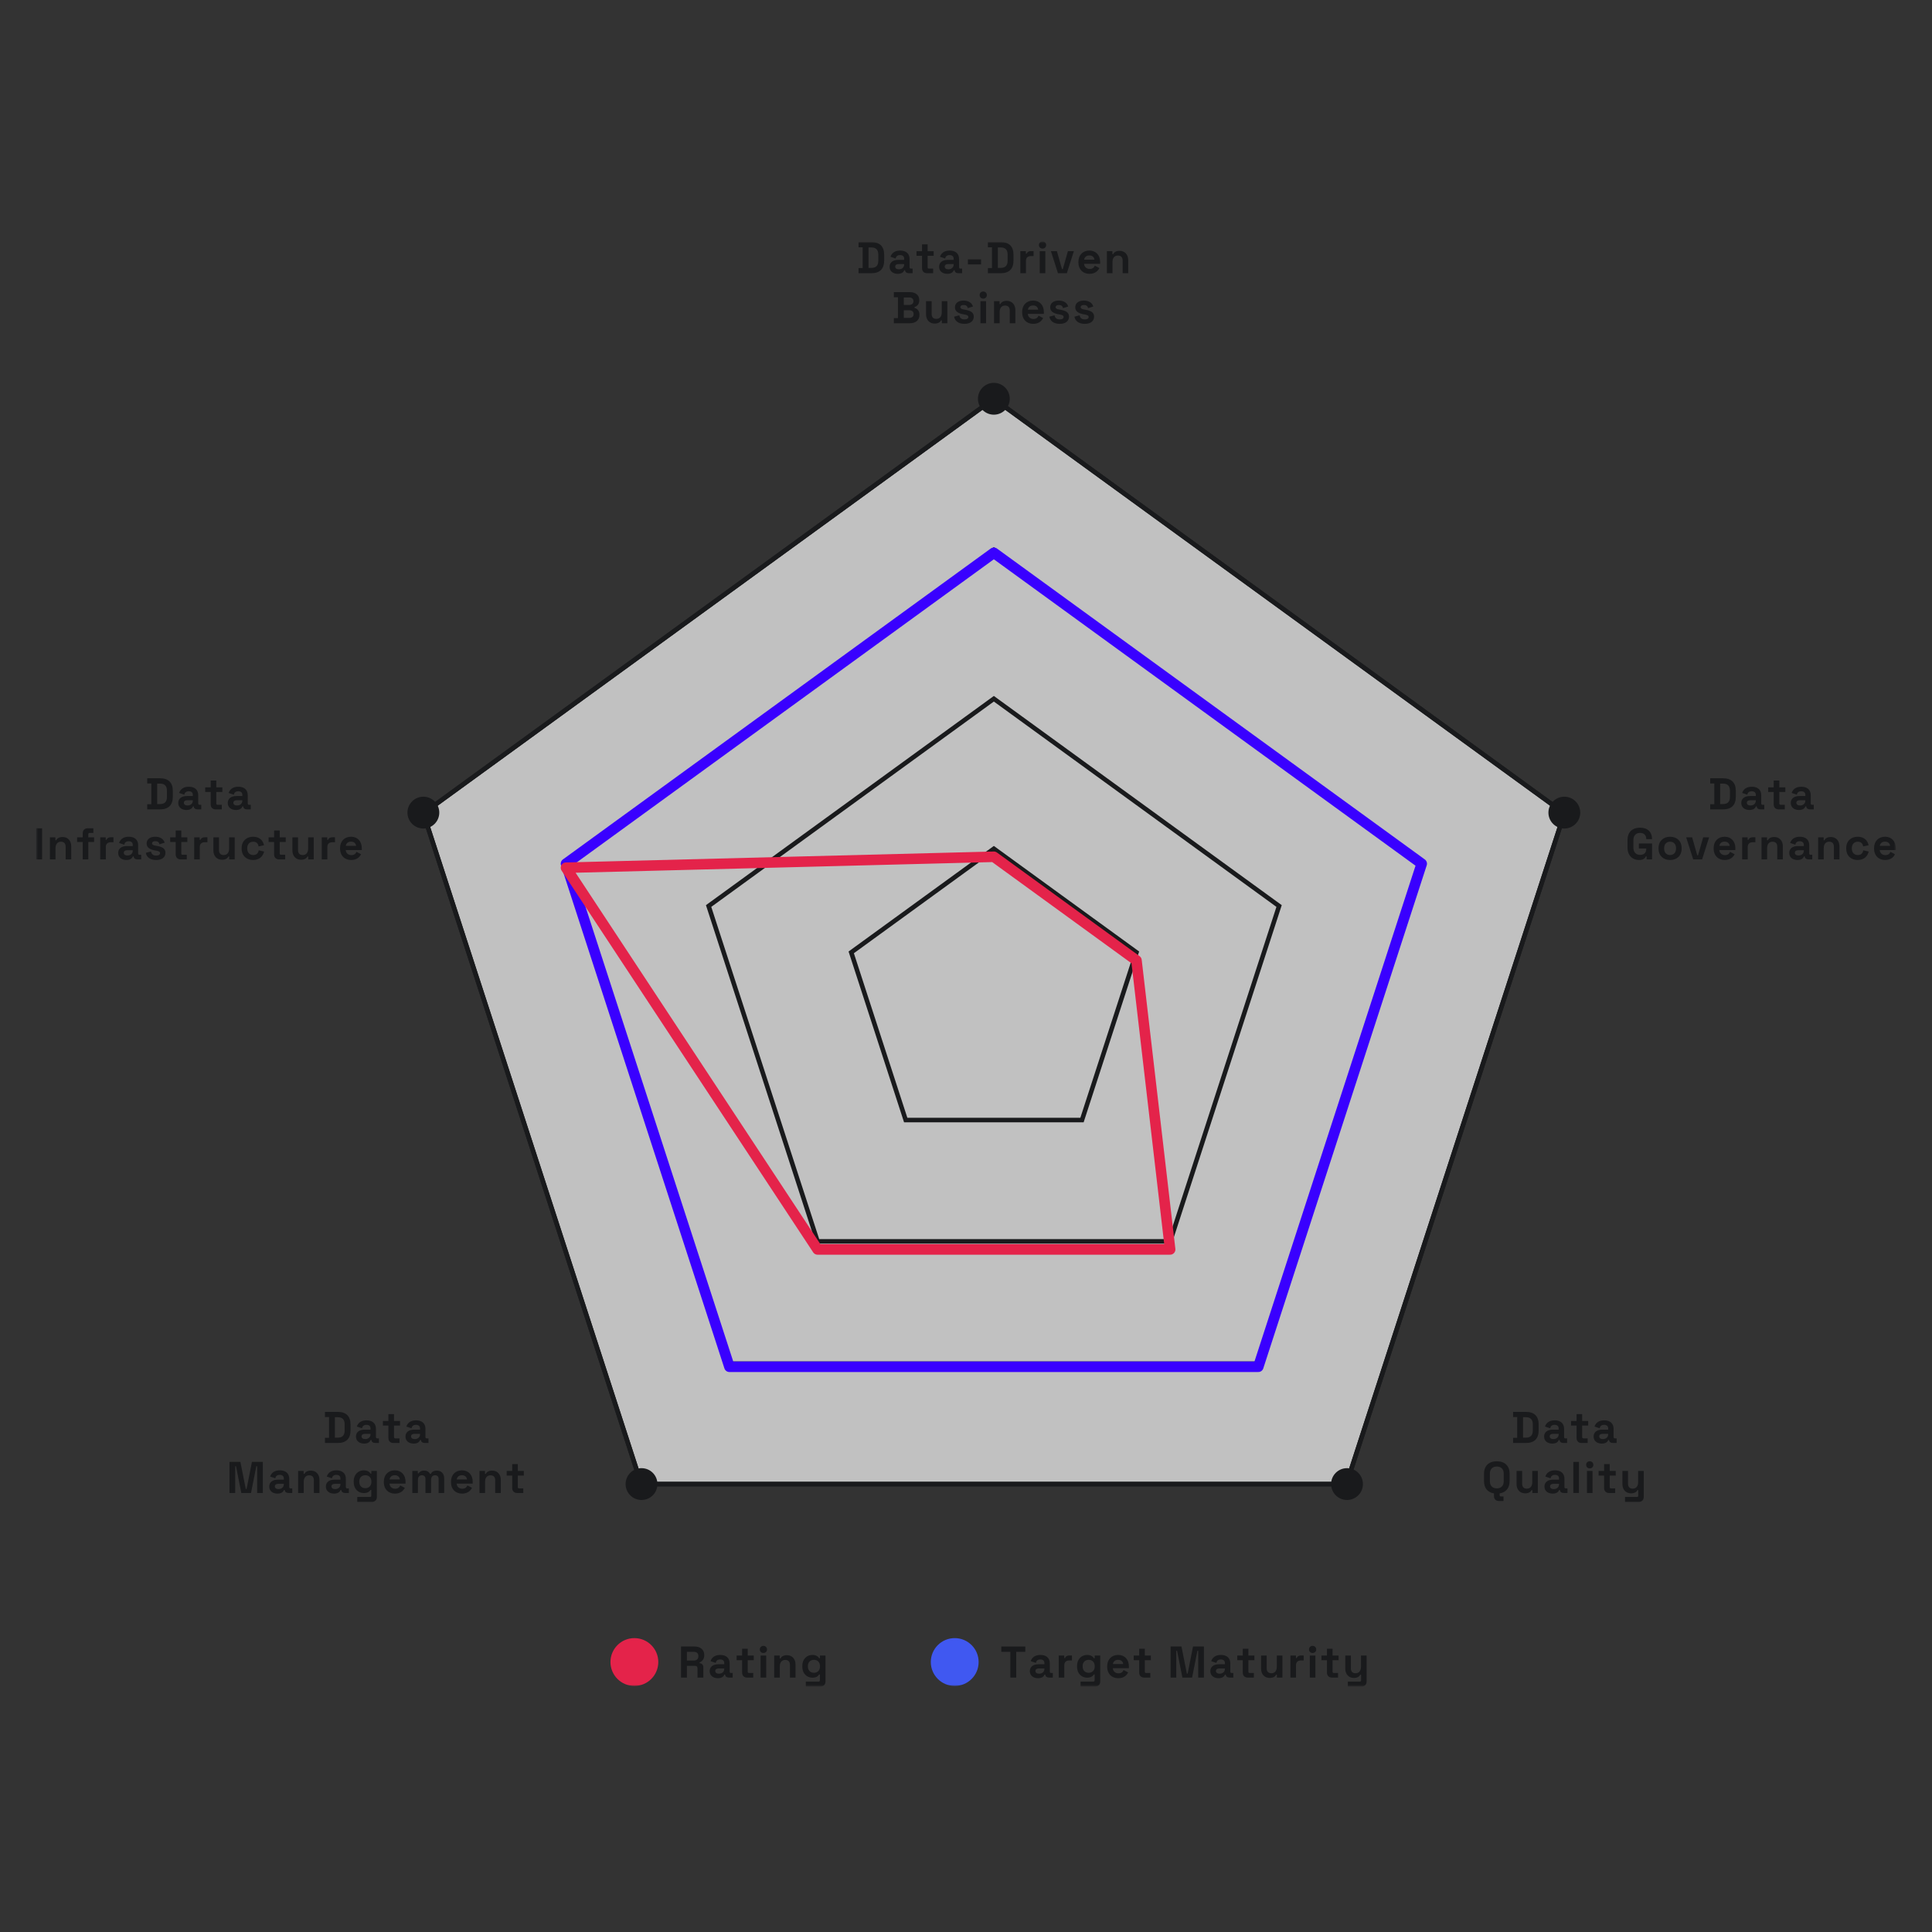 <?xml version="1.0" encoding="UTF-8"?>
<svg width="480px" height="480px" viewBox="0 0 480 480" version="1.1" xmlns="http://www.w3.org/2000/svg" xmlns:xlink="http://www.w3.org/1999/xlink">
    <rect x="0" y="0" width="480" height="480" fill="#333333" stroke="none"/>
    <title>Output</title>
    <defs>
        <polygon id="path-1" points="0 359 462 359 462 0 0 0"></polygon>
    </defs>
    <g id="Output" stroke="none" stroke-width="1" fill="none" fill-rule="evenodd">
        <g id="Group-126" transform="translate(9, 60)">
            <g id="Group-5" transform="translate(96.185, 39.073)">
                <polygon id="Fill-1" fill="#FFFFFF" opacity="0.699" points="141.734 0 0 102.993 54.138 269.642 229.33 269.642 283.468 102.993"></polygon>
                <polygon id="Stroke-3" stroke="#191A1C" stroke-width="1.125" points="141.734 0 0 102.993 54.138 269.642 229.33 269.642 283.468 102.993"></polygon>
            </g>
            <polygon id="Stroke-6" stroke="#191A1C" stroke-width="1.125" points="237.919 39.073 96.185 142.066 150.323 308.715 325.516 308.715 379.653 142.066"></polygon>
            <polygon id="Stroke-7" stroke="#191A1C" stroke-width="0.654" points="237.919 76.336 131.618 153.582 172.222 278.567 303.617 278.567 344.221 153.582"></polygon>
            <polygon id="Stroke-8" stroke="#191A1C" stroke-width="1.125" points="237.919 113.6 167.052 165.097 194.121 248.42 281.718 248.42 308.786 165.097"></polygon>
            <polygon id="Stroke-9" stroke="#191A1C" stroke-width="1.125" points="237.919 150.863 202.485 176.612 216.02 218.273 259.818 218.273 273.354 176.612"></polygon>
            <polygon id="Stroke-10" stroke="#3900FF" stroke-width="2.615" stroke-linecap="round" stroke-linejoin="round" points="237.919 77.336 131.618 154.582 172.222 279.567 303.617 279.567 344.221 154.582"></polygon>
            <polygon id="Stroke-11" stroke="#E4234A" stroke-width="2.615" stroke-linecap="round" stroke-linejoin="round" points="237.919 152.863 131.618 155.582 194.121 250.42 281.718 250.42 273.354 178.612"></polygon>
            <g id="Group-125">
                <path d="M241.872,39.073 C241.872,41.256 240.102,43.026 237.919,43.026 C235.736,43.026 233.966,41.256 233.966,39.073 C233.966,36.889 235.736,35.119 237.919,35.119 C240.102,35.119 241.872,36.889 241.872,39.073" id="Fill-12" fill="#191A1C"></path>
                <path d="M383.607,141.891 C383.607,144.074 381.836,145.845 379.653,145.845 C377.471,145.845 375.7,144.074 375.7,141.891 C375.7,139.708 377.471,137.937 379.653,137.937 C381.836,137.937 383.607,139.708 383.607,141.891" id="Fill-14" fill="#191A1C"></path>
                <path d="M100.138,141.891 C100.138,144.074 98.368,145.845 96.185,145.845 C94.002,145.845 92.232,144.074 92.232,141.891 C92.232,139.708 94.002,137.937 96.185,137.937 C98.368,137.937 100.138,139.708 100.138,141.891" id="Fill-16" fill="#191A1C"></path>
                <path d="M154.337,308.714 C154.337,310.897 152.567,312.668 150.384,312.668 C148.201,312.668 146.431,310.897 146.431,308.714 C146.431,306.531 148.201,304.76 150.384,304.76 C152.567,304.76 154.337,306.531 154.337,308.714" id="Fill-18" fill="#191A1C"></path>
                <path d="M329.616,308.714 C329.616,310.897 327.846,312.668 325.663,312.668 C323.48,312.668 321.71,310.897 321.71,308.714 C321.71,306.531 323.48,304.76 325.663,304.76 C327.846,304.76 329.616,306.531 329.616,308.714" id="Fill-20" fill="#191A1C"></path>
                <path d="M30.78,139.764 C31.949,139.764 32.478,139.125 32.478,137.999 L32.478,136.455 C32.478,135.33 31.949,134.688 30.78,134.688 L30.051,134.688 L30.051,139.764 L30.78,139.764 Z M27.578,139.807 L28.594,139.807 L28.594,134.644 L27.578,134.644 L27.578,133.363 L30.756,133.363 C32.831,133.363 33.935,134.424 33.935,136.499 L33.935,137.956 C33.935,140.031 32.831,141.089 30.756,141.089 L27.578,141.089 L27.578,139.807 Z" id="Fill-22" fill="#191A1C"></path>
                <path d="M38.905,138.926 L38.905,138.818 L37.504,138.818 C36.986,138.818 36.677,139.049 36.677,139.445 C36.677,139.842 36.986,140.119 37.582,140.119 C38.355,140.119 38.905,139.655 38.905,138.926 M35.287,139.488 C35.287,138.363 36.17,137.779 37.405,137.779 L38.905,137.779 L38.905,137.469 C38.905,136.961 38.598,136.586 37.891,136.586 C37.195,136.586 36.886,136.939 36.787,137.437 L35.507,137.006 C35.773,136.18 36.49,135.461 37.914,135.461 C39.348,135.461 40.251,136.201 40.251,137.569 L40.251,139.611 C40.251,139.832 40.363,139.943 40.561,139.943 L41.001,139.943 L41.001,141.088 L40.075,141.088 C39.535,141.088 39.138,140.801 39.138,140.362 L39.138,140.35 L38.929,140.35 C38.829,140.626 38.487,141.244 37.339,141.244 C36.17,141.244 35.287,140.614 35.287,139.488" id="Fill-24" fill="#191A1C"></path>
                <path d="M43.347,139.855 L43.347,136.762 L41.979,136.762 L41.979,135.617 L43.347,135.617 L43.347,133.917 L44.738,133.917 L44.738,135.617 L46.238,135.617 L46.238,136.762 L44.738,136.762 L44.738,139.612 C44.738,139.831 44.848,139.943 45.047,139.943 L46.105,139.943 L46.105,141.088 L44.561,141.088 C43.832,141.088 43.347,140.605 43.347,139.855" id="Fill-26" fill="#191A1C"></path>
                <path d="M51.206,138.926 L51.206,138.818 L49.805,138.818 C49.287,138.818 48.978,139.049 48.978,139.445 C48.978,139.842 49.287,140.119 49.883,140.119 C50.655,140.119 51.206,139.655 51.206,138.926 M47.587,139.488 C47.587,138.363 48.471,137.779 49.706,137.779 L51.206,137.779 L51.206,137.469 C51.206,136.961 50.898,136.586 50.192,136.586 C49.496,136.586 49.187,136.939 49.088,137.437 L47.808,137.006 C48.074,136.18 48.791,135.461 50.214,135.461 C51.649,135.461 52.552,136.201 52.552,137.569 L52.552,139.611 C52.552,139.832 52.664,139.943 52.862,139.943 L53.302,139.943 L53.302,141.088 L52.376,141.088 C51.836,141.088 51.439,140.801 51.439,140.362 L51.439,140.35 L51.23,140.35 C51.13,140.626 50.787,141.244 49.64,141.244 C48.471,141.244 47.587,140.614 47.587,139.488" id="Fill-28" fill="#191A1C"></path>
                <mask id="mask-2" fill="white">
                    <use xlink:href="#path-1"></use>
                </mask>
                <g id="Clip-31"></g>
                <polygon id="Fill-30" fill="#191A1C" mask="url(#mask-2)" points="1.27989301e-18 153.514 1.457 153.514 1.457 145.789 1.27989301e-18 145.789"></polygon>
                <path d="M3.4,148.04 L4.769,148.04 L4.769,148.759 L4.968,148.759 C5.144,148.384 5.585,147.951 6.567,147.951 C7.847,147.951 8.696,148.889 8.696,150.247 L8.696,153.514 L7.307,153.514 L7.307,150.358 C7.307,149.528 6.887,149.122 6.137,149.122 C5.288,149.122 4.791,149.716 4.791,150.733 L4.791,153.514 L3.4,153.514 L3.4,148.04 Z" id="Fill-32" fill="#191A1C" mask="url(#mask-2)"></path>
                <path d="M11.551,149.189 L10.16,149.189 L10.16,148.04 L11.551,148.04 L11.551,147.027 C11.551,146.276 12.035,145.789 12.764,145.789 L14.199,145.789 L14.199,146.935 L13.25,146.935 C13.051,146.935 12.941,147.046 12.941,147.267 L12.941,148.04 L14.376,148.04 L14.376,149.189 L12.941,149.189 L12.941,153.515 L11.551,153.515 L11.551,149.189 Z" id="Fill-33" fill="#191A1C" mask="url(#mask-2)"></path>
                <path d="M15.9,148.04 L17.269,148.04 L17.269,148.658 L17.468,148.658 C17.621,148.216 18.019,148.016 18.527,148.016 L19.188,148.016 L19.188,149.254 L18.505,149.254 C17.8,149.254 17.291,149.629 17.291,150.402 L17.291,153.514 L15.9,153.514 L15.9,148.04 Z" id="Fill-34" fill="#191A1C" mask="url(#mask-2)"></path>
                <path d="M23.982,151.352 L23.982,151.241 L22.581,151.241 C22.063,151.241 21.754,151.472 21.754,151.871 C21.754,152.266 22.063,152.542 22.659,152.542 C23.431,152.542 23.982,152.078 23.982,151.352 M20.363,151.914 C20.363,150.789 21.247,150.202 22.482,150.202 L23.982,150.202 L23.982,149.895 C23.982,149.385 23.674,149.009 22.968,149.009 C22.272,149.009 21.963,149.365 21.864,149.86 L20.584,149.43 C20.849,148.603 21.567,147.884 22.99,147.884 C24.425,147.884 25.328,148.627 25.328,149.995 L25.328,152.034 C25.328,152.255 25.44,152.366 25.638,152.366 L26.078,152.366 L26.078,153.514 L25.152,153.514 C24.612,153.514 24.215,153.227 24.215,152.785 L24.215,152.773 L24.006,152.773 C23.905,153.052 23.563,153.667 22.416,153.667 C21.247,153.667 20.363,153.04 20.363,151.914" id="Fill-35" fill="#191A1C" mask="url(#mask-2)"></path>
                <path d="M27.23,151.879 L28.511,151.548 C28.654,152.322 29.173,152.565 29.813,152.565 C30.451,152.565 30.762,152.31 30.762,151.971 C30.762,151.627 30.486,151.473 29.834,151.351 L29.525,151.295 C28.379,151.085 27.43,150.655 27.43,149.573 C27.43,148.491 28.289,147.885 29.591,147.885 C30.817,147.885 31.654,148.482 31.909,149.364 L30.618,149.76 C30.498,149.198 30.121,148.989 29.591,148.989 C29.063,148.989 28.775,149.189 28.775,149.508 C28.775,149.86 29.084,150.004 29.591,150.092 L29.9,150.148 C31.137,150.37 32.107,150.722 32.107,151.87 C32.107,153.017 31.203,153.666 29.813,153.666 C28.379,153.666 27.418,153.029 27.23,151.879" id="Fill-36" fill="#191A1C" mask="url(#mask-2)"></path>
                <path d="M34.651,152.278 L34.651,149.188 L33.282,149.188 L33.282,148.04 L34.651,148.04 L34.651,146.34 L36.041,146.34 L36.041,148.04 L37.542,148.04 L37.542,149.188 L36.041,149.188 L36.041,152.035 C36.041,152.254 36.151,152.366 36.35,152.366 L37.408,152.366 L37.408,153.514 L35.864,153.514 C35.135,153.514 34.651,153.028 34.651,152.278" id="Fill-37" fill="#191A1C" mask="url(#mask-2)"></path>
                <path d="M39.244,148.04 L40.612,148.04 L40.612,148.658 L40.811,148.658 C40.964,148.216 41.362,148.016 41.871,148.016 L42.532,148.016 L42.532,149.254 L41.848,149.254 C41.143,149.254 40.634,149.629 40.634,150.402 L40.634,153.514 L39.244,153.514 L39.244,148.04 Z" id="Fill-38" fill="#191A1C" mask="url(#mask-2)"></path>
                <path d="M44.015,151.308 L44.015,148.04 L45.406,148.04 L45.406,151.197 C45.406,152.024 45.825,152.433 46.575,152.433 C47.424,152.433 47.922,151.836 47.922,150.822 L47.922,148.04 L49.311,148.04 L49.311,153.515 L47.943,153.515 L47.943,152.796 L47.745,152.796 C47.568,153.171 47.127,153.602 46.146,153.602 C44.865,153.602 44.015,152.664 44.015,151.308" id="Fill-39" fill="#191A1C" mask="url(#mask-2)"></path>
                <path d="M51.038,150.853 L51.038,150.7 C51.038,148.91 52.284,147.884 53.874,147.884 C55.441,147.884 56.357,148.79 56.588,150.004 L55.243,150.291 C55.154,149.629 54.746,149.122 53.908,149.122 C53.069,149.122 52.428,149.685 52.428,150.721 L52.428,150.832 C52.428,151.871 53.069,152.433 53.908,152.433 C54.746,152.433 55.154,151.958 55.274,151.253 L56.621,151.572 C56.333,152.753 55.441,153.667 53.874,153.667 C52.284,153.667 51.038,152.641 51.038,150.853" id="Fill-40" fill="#191A1C" mask="url(#mask-2)"></path>
                <path d="M59.1,152.278 L59.1,149.188 L57.732,149.188 L57.732,148.04 L59.1,148.04 L59.1,146.34 L60.491,146.34 L60.491,148.04 L61.991,148.04 L61.991,149.188 L60.491,149.188 L60.491,152.035 C60.491,152.254 60.6,152.366 60.8,152.366 L61.857,152.366 L61.857,153.514 L60.314,153.514 C59.585,153.514 59.1,153.028 59.1,152.278" id="Fill-41" fill="#191A1C" mask="url(#mask-2)"></path>
                <path d="M63.649,151.308 L63.649,148.04 L65.04,148.04 L65.04,151.197 C65.04,152.024 65.458,152.433 66.208,152.433 C67.058,152.433 67.556,151.836 67.556,150.822 L67.556,148.04 L68.945,148.04 L68.945,153.515 L67.577,153.515 L67.577,152.796 L67.379,152.796 C67.202,153.171 66.761,153.602 65.779,153.602 C64.498,153.602 63.649,152.664 63.649,151.308" id="Fill-42" fill="#191A1C" mask="url(#mask-2)"></path>
                <path d="M70.938,148.04 L72.306,148.04 L72.306,148.658 L72.506,148.658 C72.659,148.216 73.056,148.016 73.565,148.016 L74.225,148.016 L74.225,149.254 L73.542,149.254 C72.837,149.254 72.329,149.629 72.329,150.402 L72.329,153.514 L70.938,153.514 L70.938,148.04 Z" id="Fill-43" fill="#191A1C" mask="url(#mask-2)"></path>
                <path d="M79.47,150.147 C79.404,149.52 78.93,149.101 78.213,149.101 C77.463,149.101 77.01,149.52 76.911,150.147 L79.47,150.147 Z M75.487,150.842 L75.487,150.71 C75.487,148.99 76.591,147.884 78.224,147.884 C79.835,147.884 80.882,149.034 80.882,150.71 L80.882,151.184 L76.899,151.184 C76.934,151.934 77.517,152.453 78.29,152.453 C79.064,152.453 79.382,152.057 79.569,151.639 L80.707,152.234 C80.398,152.82 79.746,153.667 78.246,153.667 C76.602,153.667 75.487,152.564 75.487,150.842 L75.487,150.842 Z" id="Fill-44" fill="#191A1C" mask="url(#mask-2)"></path>
                <path d="M419.103,139.764 C420.271,139.764 420.801,139.125 420.801,137.999 L420.801,136.455 C420.801,135.33 420.271,134.688 419.103,134.688 L418.374,134.688 L418.374,139.764 L419.103,139.764 Z M415.901,139.807 L416.917,139.807 L416.917,134.644 L415.901,134.644 L415.901,133.363 L419.079,133.363 C421.153,133.363 422.258,134.424 422.258,136.499 L422.258,137.956 C422.258,140.031 421.153,141.089 419.079,141.089 L415.901,141.089 L415.901,139.807 Z" id="Fill-45" fill="#191A1C" mask="url(#mask-2)"></path>
                <path d="M427.228,138.926 L427.228,138.818 L425.827,138.818 C425.309,138.818 425,139.049 425,139.445 C425,139.842 425.309,140.119 425.905,140.119 C426.678,140.119 427.228,139.655 427.228,138.926 M423.61,139.488 C423.61,138.363 424.493,137.779 425.728,137.779 L427.228,137.779 L427.228,137.469 C427.228,136.961 426.921,136.586 426.214,136.586 C425.518,136.586 425.209,136.939 425.11,137.437 L423.83,137.006 C424.096,136.18 424.813,135.461 426.236,135.461 C427.671,135.461 428.574,136.201 428.574,137.569 L428.574,139.611 C428.574,139.832 428.686,139.943 428.884,139.943 L429.324,139.943 L429.324,141.088 L428.398,141.088 C427.858,141.088 427.461,140.801 427.461,140.362 L427.461,140.35 L427.252,140.35 C427.152,140.626 426.81,141.244 425.662,141.244 C424.493,141.244 423.61,140.614 423.61,139.488" id="Fill-46" fill="#191A1C" mask="url(#mask-2)"></path>
                <path d="M431.67,139.855 L431.67,136.762 L430.302,136.762 L430.302,135.617 L431.67,135.617 L431.67,133.917 L433.061,133.917 L433.061,135.617 L434.561,135.617 L434.561,136.762 L433.061,136.762 L433.061,139.612 C433.061,139.831 433.17,139.943 433.37,139.943 L434.428,139.943 L434.428,141.088 L432.884,141.088 C432.155,141.088 431.67,140.605 431.67,139.855" id="Fill-47" fill="#191A1C" mask="url(#mask-2)"></path>
                <path d="M439.529,138.926 L439.529,138.818 L438.128,138.818 C437.61,138.818 437.301,139.049 437.301,139.445 C437.301,139.842 437.61,140.119 438.206,140.119 C438.978,140.119 439.529,139.655 439.529,138.926 M435.91,139.488 C435.91,138.363 436.794,137.779 438.029,137.779 L439.529,137.779 L439.529,137.469 C439.529,136.961 439.221,136.586 438.515,136.586 C437.819,136.586 437.51,136.939 437.411,137.437 L436.131,137.006 C436.396,136.18 437.114,135.461 438.537,135.461 C439.971,135.461 440.875,136.201 440.875,137.569 L440.875,139.611 C440.875,139.832 440.987,139.943 441.185,139.943 L441.625,139.943 L441.625,141.088 L440.699,141.088 C440.159,141.088 439.761,140.801 439.761,140.362 L439.761,140.35 L439.553,140.35 C439.452,140.626 439.11,141.244 437.963,141.244 C436.794,141.244 435.91,140.614 435.91,139.488" id="Fill-48" fill="#191A1C" mask="url(#mask-2)"></path>
                <path d="M395.352,150.578 L395.352,148.723 C395.352,146.738 396.543,145.634 398.462,145.634 C400.362,145.634 401.443,146.716 401.443,148.438 L401.443,148.483 L400.009,148.483 L400.009,148.395 C400.009,147.577 399.5,146.935 398.462,146.935 C397.426,146.935 396.809,147.62 396.809,148.702 L396.809,150.602 C396.809,151.682 397.426,152.389 398.485,152.389 C399.544,152.389 400.009,151.771 400.009,150.91 L400.009,150.797 L398.177,150.797 L398.177,149.564 L401.443,149.564 L401.443,153.514 L400.096,153.514 L400.096,152.773 L399.897,152.773 C399.743,153.148 399.389,153.667 398.198,153.667 C396.609,153.667 395.352,152.565 395.352,150.578" id="Fill-49" fill="#191A1C" mask="url(#mask-2)"></path>
                <path d="M407.407,150.833 L407.407,150.722 C407.407,149.696 406.789,149.121 405.929,149.121 C405.067,149.121 404.448,149.696 404.448,150.722 L404.448,150.833 C404.448,151.859 405.079,152.433 405.929,152.433 C406.777,152.433 407.407,151.859 407.407,150.833 M403.059,150.865 L403.059,150.689 C403.059,148.923 404.295,147.885 405.929,147.885 C407.561,147.885 408.798,148.923 408.798,150.689 L408.798,150.865 C408.798,152.632 407.561,153.667 405.929,153.667 C404.295,153.667 403.059,152.632 403.059,150.865" id="Fill-50" fill="#191A1C" mask="url(#mask-2)"></path>
                <polygon id="Fill-51" fill="#191A1C" mask="url(#mask-2)" points="409.928 148.04 411.408 148.04 412.677 152.498 412.875 152.498 414.144 148.04 415.623 148.04 413.88 153.514 411.672 153.514"></polygon>
                <path d="M420.735,150.147 C420.669,149.52 420.195,149.101 419.478,149.101 C418.727,149.101 418.274,149.52 418.175,150.147 L420.735,150.147 Z M416.752,150.842 L416.752,150.71 C416.752,148.99 417.856,147.884 419.488,147.884 C421.099,147.884 422.146,149.034 422.146,150.71 L422.146,151.184 L418.163,151.184 C418.198,151.934 418.781,152.453 419.554,152.453 C420.328,152.453 420.646,152.057 420.834,151.639 L421.971,152.234 C421.662,152.82 421.011,153.667 419.511,153.667 C417.866,153.667 416.752,152.564 416.752,150.842 L416.752,150.842 Z" id="Fill-52" fill="#191A1C" mask="url(#mask-2)"></path>
                <path d="M423.831,148.04 L425.199,148.04 L425.199,148.658 L425.398,148.658 C425.551,148.216 425.949,148.016 426.457,148.016 L427.119,148.016 L427.119,149.254 L426.435,149.254 C425.73,149.254 425.221,149.629 425.221,150.402 L425.221,153.514 L423.831,153.514 L423.831,148.04 Z" id="Fill-53" fill="#191A1C" mask="url(#mask-2)"></path>
                <path d="M428.645,148.04 L430.013,148.04 L430.013,148.759 L430.213,148.759 C430.388,148.384 430.829,147.951 431.812,147.951 C433.092,147.951 433.941,148.889 433.941,150.247 L433.941,153.514 L432.551,153.514 L432.551,150.358 C432.551,149.528 432.131,149.122 431.381,149.122 C430.532,149.122 430.036,149.716 430.036,150.733 L430.036,153.514 L428.645,153.514 L428.645,148.04 Z" id="Fill-54" fill="#191A1C" mask="url(#mask-2)"></path>
                <path d="M439.155,151.352 L439.155,151.241 L437.754,151.241 C437.237,151.241 436.927,151.472 436.927,151.871 C436.927,152.266 437.237,152.542 437.832,152.542 C438.605,152.542 439.155,152.078 439.155,151.352 M435.537,151.914 C435.537,150.789 436.42,150.202 437.655,150.202 L439.155,150.202 L439.155,149.895 C439.155,149.385 438.848,149.009 438.141,149.009 C437.445,149.009 437.136,149.365 437.037,149.86 L435.757,149.43 C436.023,148.603 436.74,147.884 438.164,147.884 C439.598,147.884 440.501,148.627 440.501,149.995 L440.501,152.034 C440.501,152.255 440.614,152.366 440.812,152.366 L441.251,152.366 L441.251,153.514 L440.326,153.514 C439.785,153.514 439.388,153.227 439.388,152.785 L439.388,152.773 L439.178,152.773 C439.079,153.052 438.737,153.667 437.589,153.667 C436.42,153.667 435.537,153.04 435.537,151.914" id="Fill-55" fill="#191A1C" mask="url(#mask-2)"></path>
                <path d="M442.712,148.04 L444.081,148.04 L444.081,148.759 L444.28,148.759 C444.456,148.384 444.897,147.951 445.879,147.951 C447.159,147.951 448.008,148.889 448.008,150.247 L448.008,153.514 L446.619,153.514 L446.619,150.358 C446.619,149.528 446.199,149.122 445.449,149.122 C444.6,149.122 444.103,149.716 444.103,150.733 L444.103,153.514 L442.712,153.514 L442.712,148.04 Z" id="Fill-56" fill="#191A1C" mask="url(#mask-2)"></path>
                <path d="M449.692,150.853 L449.692,150.7 C449.692,148.91 450.939,147.884 452.529,147.884 C454.095,147.884 455.012,148.79 455.243,150.004 L453.897,150.291 C453.809,149.629 453.401,149.122 452.562,149.122 C451.723,149.122 451.083,149.685 451.083,150.721 L451.083,150.832 C451.083,151.871 451.723,152.433 452.562,152.433 C453.401,152.433 453.809,151.958 453.929,151.253 L455.276,151.572 C454.988,152.753 454.095,153.667 452.529,153.667 C450.939,153.667 449.692,152.641 449.692,150.853" id="Fill-57" fill="#191A1C" mask="url(#mask-2)"></path>
                <path d="M460.588,150.147 C460.522,149.52 460.048,149.101 459.331,149.101 C458.581,149.101 458.128,149.52 458.029,150.147 L460.588,150.147 Z M456.605,150.842 L456.605,150.71 C456.605,148.99 457.709,147.884 459.341,147.884 C460.953,147.884 462,149.034 462,150.71 L462,151.184 L458.017,151.184 C458.051,151.934 458.635,152.453 459.407,152.453 C460.181,152.453 460.499,152.057 460.687,151.639 L461.824,152.234 C461.515,152.82 460.864,153.667 459.364,153.667 C457.72,153.667 456.605,152.564 456.605,150.842 L456.605,150.842 Z" id="Fill-58" fill="#191A1C" mask="url(#mask-2)"></path>
                <path d="M163.406,352.555 C164.09,352.555 164.509,352.147 164.509,351.529 L164.509,351.418 C164.509,350.801 164.113,350.393 163.406,350.393 L161.663,350.393 L161.663,352.555 L163.406,352.555 Z M160.206,349.068 L163.562,349.068 C165.006,349.068 165.966,349.885 165.966,351.132 L165.966,351.265 C165.966,352.191 165.469,352.755 164.818,353.019 L164.818,353.217 C165.403,353.25 165.747,353.649 165.747,354.266 L165.747,356.793 L164.29,356.793 L164.29,354.475 C164.29,354.122 164.125,353.88 163.693,353.88 L161.663,353.88 L161.663,356.793 L160.206,356.793 L160.206,349.068 Z" id="Fill-59" fill="#191A1C" mask="url(#mask-2)"></path>
                <path d="M170.935,354.63 L170.935,354.521 L169.534,354.521 C169.017,354.521 168.708,354.752 168.708,355.15 C168.708,355.546 169.017,355.822 169.612,355.822 C170.385,355.822 170.935,355.358 170.935,354.63 M167.317,355.193 C167.317,354.068 168.201,353.482 169.435,353.482 L170.935,353.482 L170.935,353.173 C170.935,352.665 170.628,352.29 169.921,352.29 C169.225,352.29 168.916,352.644 168.817,353.14 L167.537,352.71 C167.803,351.883 168.52,351.164 169.944,351.164 C171.378,351.164 172.281,351.905 172.281,353.274 L172.281,355.315 C172.281,355.535 172.394,355.646 172.592,355.646 L173.031,355.646 L173.031,356.793 L172.106,356.793 C171.566,356.793 171.168,356.506 171.168,356.065 L171.168,356.053 L170.96,356.053 C170.859,356.33 170.517,356.947 169.369,356.947 C168.201,356.947 167.317,356.318 167.317,355.193" id="Fill-60" fill="#191A1C" mask="url(#mask-2)"></path>
                <path d="M175.378,355.558 L175.378,352.467 L174.009,352.467 L174.009,351.321 L175.378,351.321 L175.378,349.621 L176.768,349.621 L176.768,351.321 L178.269,351.321 L178.269,352.467 L176.768,352.467 L176.768,355.315 C176.768,355.534 176.878,355.647 177.077,355.647 L178.135,355.647 L178.135,356.793 L176.591,356.793 C175.862,356.793 175.378,356.308 175.378,355.558" id="Fill-61" fill="#191A1C" mask="url(#mask-2)"></path>
                <path d="M179.971,356.793 L181.361,356.793 L181.361,351.32 L179.971,351.32 L179.971,356.793 Z M179.773,349.796 C179.773,349.268 180.158,348.914 180.667,348.914 C181.174,348.914 181.561,349.268 181.561,349.796 C181.561,350.327 181.174,350.68 180.667,350.68 C180.158,350.68 179.773,350.327 179.773,349.796 L179.773,349.796 Z" id="Fill-62" fill="#191A1C" mask="url(#mask-2)"></path>
                <path d="M183.351,351.32 L184.719,351.32 L184.719,352.037 L184.918,352.037 C185.094,351.662 185.535,351.23 186.518,351.23 C187.797,351.23 188.646,352.168 188.646,353.527 L188.646,356.792 L187.257,356.792 L187.257,353.637 C187.257,352.809 186.837,352.402 186.087,352.402 C185.238,352.402 184.741,352.996 184.741,354.012 L184.741,356.792 L183.351,356.792 L183.351,351.32 Z" id="Fill-63" fill="#191A1C" mask="url(#mask-2)"></path>
                <path d="M194.721,354.046 L194.721,353.935 C194.721,352.943 194.081,352.379 193.221,352.379 C192.36,352.379 191.719,352.943 191.719,353.935 L191.719,354.046 C191.719,355.039 192.372,355.602 193.221,355.602 C194.07,355.602 194.721,355.039 194.721,354.046 L194.721,354.046 Z M190.328,353.902 C190.328,352.181 191.466,351.165 192.823,351.165 C193.815,351.165 194.28,351.606 194.522,351.981 L194.721,351.981 L194.721,351.321 L196.089,351.321 L196.089,357.765 C196.089,358.516 195.603,359 194.876,359 L191.212,359 L191.212,357.786 L194.39,357.786 C194.588,357.786 194.699,357.677 194.699,357.455 L194.699,356.031 L194.501,356.031 C194.28,356.395 193.827,356.816 192.823,356.816 C191.478,356.816 190.328,355.8 190.328,354.077 L190.328,353.902 Z" id="Fill-64" fill="#191A1C" mask="url(#mask-2)"></path>
                <polygon id="Fill-65" fill="#191A1C" mask="url(#mask-2)" points="242.021 350.393 239.771 350.393 239.771 349.068 245.73 349.068 245.73 350.393 243.478 350.393 243.478 356.794 242.021 356.794"></polygon>
                <path d="M250.479,354.63 L250.479,354.521 L249.078,354.521 C248.56,354.521 248.251,354.752 248.251,355.15 C248.251,355.546 248.56,355.822 249.156,355.822 C249.929,355.822 250.479,355.358 250.479,354.63 M246.861,355.193 C246.861,354.068 247.744,353.482 248.979,353.482 L250.479,353.482 L250.479,353.173 C250.479,352.665 250.172,352.29 249.465,352.29 C248.769,352.29 248.46,352.644 248.361,353.14 L247.081,352.71 C247.347,351.883 248.064,351.164 249.488,351.164 C250.922,351.164 251.825,351.905 251.825,353.274 L251.825,355.315 C251.825,355.535 251.937,355.646 252.135,355.646 L252.575,355.646 L252.575,356.793 L251.649,356.793 C251.109,356.793 250.712,356.506 250.712,356.065 L250.712,356.053 L250.502,356.053 C250.403,356.33 250.061,356.947 248.913,356.947 C247.744,356.947 246.861,356.318 246.861,355.193" id="Fill-66" fill="#191A1C" mask="url(#mask-2)"></path>
                <path d="M254.036,351.32 L255.405,351.32 L255.405,351.937 L255.604,351.937 C255.757,351.496 256.155,351.296 256.663,351.296 L257.325,351.296 L257.325,352.534 L256.641,352.534 C255.936,352.534 255.427,352.909 255.427,353.68 L255.427,356.792 L254.036,356.792 L254.036,351.32 Z" id="Fill-67" fill="#191A1C" mask="url(#mask-2)"></path>
                <path d="M262.979,354.046 L262.979,353.935 C262.979,352.943 262.339,352.379 261.479,352.379 C260.618,352.379 259.977,352.943 259.977,353.935 L259.977,354.046 C259.977,355.039 260.63,355.602 261.479,355.602 C262.328,355.602 262.979,355.039 262.979,354.046 L262.979,354.046 Z M258.586,353.902 C258.586,352.181 259.724,351.165 261.081,351.165 C262.073,351.165 262.538,351.606 262.78,351.981 L262.979,351.981 L262.979,351.321 L264.347,351.321 L264.347,357.765 C264.347,358.516 263.861,359 263.134,359 L259.47,359 L259.47,357.786 L262.648,357.786 C262.846,357.786 262.957,357.677 262.957,357.455 L262.957,356.031 L262.759,356.031 C262.538,356.395 262.085,356.816 261.081,356.816 C259.736,356.816 258.586,355.8 258.586,354.077 L258.586,353.902 Z" id="Fill-68" fill="#191A1C" mask="url(#mask-2)"></path>
                <path d="M270.057,353.427 C269.991,352.799 269.517,352.378 268.8,352.378 C268.05,352.378 267.597,352.799 267.498,353.427 L270.057,353.427 Z M266.074,354.122 L266.074,353.99 C266.074,352.269 267.178,351.165 268.81,351.165 C270.422,351.165 271.469,352.312 271.469,353.99 L271.469,354.464 L267.486,354.464 C267.52,355.214 268.104,355.734 268.876,355.734 C269.65,355.734 269.969,355.336 270.156,354.917 L271.293,355.513 C270.984,356.098 270.333,356.947 268.833,356.947 C267.189,356.947 266.074,355.843 266.074,354.122 L266.074,354.122 Z" id="Fill-69" fill="#191A1C" mask="url(#mask-2)"></path>
                <path d="M274.036,355.558 L274.036,352.467 L272.668,352.467 L272.668,351.321 L274.036,351.321 L274.036,349.621 L275.427,349.621 L275.427,351.321 L276.927,351.321 L276.927,352.467 L275.427,352.467 L275.427,355.315 C275.427,355.534 275.536,355.647 275.736,355.647 L276.794,355.647 L276.794,356.793 L275.25,356.793 C274.521,356.793 274.036,356.308 274.036,355.558" id="Fill-70" fill="#191A1C" mask="url(#mask-2)"></path>
                <polygon id="Fill-71" fill="#191A1C" mask="url(#mask-2)" points="281.832 349.068 284.535 349.068 285.871 355.799 286.069 355.799 287.404 349.068 290.109 349.068 290.109 356.793 288.695 356.793 288.695 350.139 288.496 350.139 287.173 356.793 284.766 356.793 283.443 350.139 283.244 350.139 283.244 356.793 281.832 356.793"></polygon>
                <path d="M295.322,354.63 L295.322,354.521 L293.921,354.521 C293.404,354.521 293.094,354.752 293.094,355.15 C293.094,355.546 293.404,355.822 293.999,355.822 C294.772,355.822 295.322,355.358 295.322,354.63 M291.704,355.193 C291.704,354.068 292.587,353.482 293.822,353.482 L295.322,353.482 L295.322,353.173 C295.322,352.665 295.015,352.29 294.308,352.29 C293.612,352.29 293.303,352.644 293.204,353.14 L291.924,352.71 C292.19,351.883 292.907,351.164 294.331,351.164 C295.765,351.164 296.668,351.905 296.668,353.274 L296.668,355.315 C296.668,355.535 296.781,355.646 296.979,355.646 L297.418,355.646 L297.418,356.793 L296.493,356.793 C295.952,356.793 295.555,356.506 295.555,356.065 L295.555,356.053 L295.345,356.053 C295.246,356.33 294.904,356.947 293.756,356.947 C292.587,356.947 291.704,356.318 291.704,355.193" id="Fill-72" fill="#191A1C" mask="url(#mask-2)"></path>
                <path d="M299.764,355.558 L299.764,352.467 L298.396,352.467 L298.396,351.321 L299.764,351.321 L299.764,349.621 L301.155,349.621 L301.155,351.321 L302.655,351.321 L302.655,352.467 L301.155,352.467 L301.155,355.315 C301.155,355.534 301.265,355.647 301.463,355.647 L302.523,355.647 L302.523,356.793 L300.978,356.793 C300.249,356.793 299.764,356.308 299.764,355.558" id="Fill-73" fill="#191A1C" mask="url(#mask-2)"></path>
                <path d="M304.314,354.586 L304.314,351.32 L305.704,351.32 L305.704,354.475 C305.704,355.304 306.123,355.712 306.873,355.712 C307.722,355.712 308.22,355.116 308.22,354.1 L308.22,351.32 L309.609,351.32 L309.609,356.794 L308.241,356.794 L308.241,356.075 L308.043,356.075 C307.866,356.452 307.425,356.881 306.444,356.881 C305.163,356.881 304.314,355.943 304.314,354.586" id="Fill-74" fill="#191A1C" mask="url(#mask-2)"></path>
                <path d="M311.602,351.32 L312.971,351.32 L312.971,351.937 L313.17,351.937 C313.323,351.496 313.721,351.296 314.229,351.296 L314.891,351.296 L314.891,352.534 L314.207,352.534 C313.502,352.534 312.993,352.909 312.993,353.68 L312.993,356.792 L311.602,356.792 L311.602,351.32 Z" id="Fill-75" fill="#191A1C" mask="url(#mask-2)"></path>
                <path d="M316.416,356.793 L317.807,356.793 L317.807,351.32 L316.416,351.32 L316.416,356.793 Z M316.218,349.796 C316.218,349.268 316.604,348.914 317.112,348.914 C317.62,348.914 318.007,349.268 318.007,349.796 C318.007,350.327 317.62,350.68 317.112,350.68 C316.604,350.68 316.218,350.327 316.218,349.796 L316.218,349.796 Z" id="Fill-76" fill="#191A1C" mask="url(#mask-2)"></path>
                <path d="M320.68,355.558 L320.68,352.467 L319.312,352.467 L319.312,351.321 L320.68,351.321 L320.68,349.621 L322.071,349.621 L322.071,351.321 L323.571,351.321 L323.571,352.467 L322.071,352.467 L322.071,355.315 C322.071,355.534 322.18,355.647 322.378,355.647 L323.439,355.647 L323.439,356.793 L321.894,356.793 C321.165,356.793 320.68,356.308 320.68,355.558" id="Fill-77" fill="#191A1C" mask="url(#mask-2)"></path>
                <path d="M325.869,357.787 L328.847,357.787 C329.047,357.787 329.156,357.677 329.156,357.455 L329.156,356.075 L328.96,356.075 C328.781,356.451 328.34,356.88 327.359,356.88 C326.079,356.88 325.229,355.943 325.229,354.586 L325.229,351.32 L326.619,351.32 L326.619,354.475 C326.619,355.303 327.038,355.711 327.788,355.711 C328.639,355.711 329.135,355.116 329.135,354.1 L329.135,351.32 L330.526,351.32 L330.526,357.764 C330.526,358.514 330.04,359.001 329.312,359.001 L325.869,359.001 L325.869,357.787 Z" id="Fill-78" fill="#191A1C" mask="url(#mask-2)"></path>
                <path d="M370.121,297.18 C371.291,297.18 371.82,296.54 371.82,295.414 L371.82,293.87 C371.82,292.745 371.291,292.104 370.121,292.104 L369.393,292.104 L369.393,297.18 L370.121,297.18 Z M366.921,297.224 L367.936,297.224 L367.936,292.061 L366.921,292.061 L366.921,290.779 L370.098,290.779 C372.173,290.779 373.277,291.839 373.277,293.914 L373.277,295.371 C373.277,297.446 372.173,298.505 370.098,298.505 L366.921,298.505 L366.921,297.224 Z" id="Fill-79" fill="#191A1C" mask="url(#mask-2)"></path>
                <path d="M378.247,296.342 L378.247,296.233 L376.846,296.233 C376.329,296.233 376.02,296.464 376.02,296.861 C376.02,297.258 376.329,297.534 376.924,297.534 C377.697,297.534 378.247,297.07 378.247,296.342 M374.629,296.905 C374.629,295.78 375.512,295.194 376.747,295.194 L378.247,295.194 L378.247,294.885 C378.247,294.377 377.94,294.001 377.233,294.001 C376.537,294.001 376.228,294.356 376.129,294.852 L374.849,294.422 C375.115,293.595 375.832,292.876 377.256,292.876 C378.69,292.876 379.593,293.617 379.593,294.986 L379.593,297.026 C379.593,297.247 379.706,297.358 379.904,297.358 L380.343,297.358 L380.343,298.504 L379.418,298.504 C378.878,298.504 378.48,298.218 378.48,297.777 L378.48,297.765 L378.27,297.765 C378.171,298.042 377.829,298.659 376.681,298.659 C375.512,298.659 374.629,298.03 374.629,296.905" id="Fill-80" fill="#191A1C" mask="url(#mask-2)"></path>
                <path d="M382.69,297.268 L382.69,294.179 L381.321,294.179 L381.321,293.031 L382.69,293.031 L382.69,291.332 L384.08,291.332 L384.08,293.031 L385.581,293.031 L385.581,294.179 L384.08,294.179 L384.08,297.027 C384.08,297.246 384.19,297.358 384.388,297.358 L385.449,297.358 L385.449,298.505 L383.903,298.505 C383.174,298.505 382.69,298.02 382.69,297.268" id="Fill-81" fill="#191A1C" mask="url(#mask-2)"></path>
                <path d="M390.548,296.342 L390.548,296.233 L389.147,296.233 C388.629,296.233 388.32,296.464 388.32,296.861 C388.32,297.258 388.629,297.534 389.225,297.534 C389.998,297.534 390.548,297.07 390.548,296.342 M386.93,296.905 C386.93,295.78 387.813,295.194 389.048,295.194 L390.548,295.194 L390.548,294.885 C390.548,294.377 390.241,294.001 389.534,294.001 C388.838,294.001 388.529,294.356 388.43,294.852 L387.15,294.422 C387.416,293.595 388.133,292.876 389.557,292.876 C390.991,292.876 391.894,293.617 391.894,294.986 L391.894,297.026 C391.894,297.247 392.006,297.358 392.204,297.358 L392.644,297.358 L392.644,298.504 L391.718,298.504 C391.178,298.504 390.781,298.218 390.781,297.777 L390.781,297.765 L390.571,297.765 C390.472,298.042 390.13,298.659 388.982,298.659 C387.813,298.659 386.93,298.03 386.93,296.905" id="Fill-82" fill="#191A1C" mask="url(#mask-2)"></path>
                <path d="M364.599,308.039 L364.599,306.095 C364.599,305.036 363.96,304.352 362.88,304.352 C361.796,304.352 361.157,305.036 361.157,306.095 L361.157,308.039 C361.157,309.098 361.796,309.782 362.88,309.782 C363.96,309.782 364.599,309.098 364.599,308.039 M362.173,311.68 L362.173,311.029 C360.638,310.786 359.7,309.727 359.7,307.995 L359.7,306.139 C359.7,304.154 360.937,303.051 362.88,303.051 C364.819,303.051 366.057,304.154 366.057,306.139 L366.057,307.995 C366.057,309.727 365.118,310.786 363.585,311.029 L363.585,311.458 C363.585,311.68 363.694,311.79 363.892,311.79 L364.545,311.79 L364.545,312.917 L363.385,312.917 C362.657,312.917 362.173,312.431 362.173,311.68" id="Fill-83" fill="#191A1C" mask="url(#mask-2)"></path>
                <path d="M367.782,308.723 L367.782,305.456 L369.173,305.456 L369.173,308.612 C369.173,309.44 369.592,309.848 370.342,309.848 C371.191,309.848 371.689,309.253 371.689,308.237 L371.689,305.456 L373.078,305.456 L373.078,310.93 L371.71,310.93 L371.71,310.211 L371.512,310.211 C371.335,310.588 370.894,311.017 369.913,311.017 C368.631,311.017 367.782,310.079 367.782,308.723" id="Fill-84" fill="#191A1C" mask="url(#mask-2)"></path>
                <path d="M378.337,308.767 L378.337,308.657 L376.936,308.657 C376.418,308.657 376.109,308.888 376.109,309.286 C376.109,309.682 376.418,309.958 377.014,309.958 C377.786,309.958 378.337,309.495 378.337,308.767 M374.718,309.33 C374.718,308.204 375.602,307.619 376.837,307.619 L378.337,307.619 L378.337,307.31 C378.337,306.801 378.029,306.426 377.323,306.426 C376.627,306.426 376.317,306.78 376.218,307.277 L374.939,306.846 C375.204,306.019 375.921,305.301 377.345,305.301 C378.779,305.301 379.683,306.042 379.683,307.41 L379.683,309.451 C379.683,309.672 379.795,309.783 379.993,309.783 L380.433,309.783 L380.433,310.929 L379.507,310.929 C378.967,310.929 378.569,310.643 378.569,310.201 L378.569,310.189 L378.361,310.189 C378.26,310.467 377.918,311.084 376.771,311.084 C375.602,311.084 374.718,310.455 374.718,309.33" id="Fill-85" fill="#191A1C" mask="url(#mask-2)"></path>
                <polygon id="Fill-86" fill="#191A1C" mask="url(#mask-2)" points="381.894 310.928 383.285 310.928 383.285 303.204 381.894 303.204"></polygon>
                <path d="M385.275,310.928 L386.665,310.928 L386.665,305.456 L385.275,305.456 L385.275,310.928 Z M385.077,303.933 C385.077,303.403 385.462,303.051 385.969,303.051 C386.476,303.051 386.863,303.403 386.863,303.933 C386.863,304.463 386.476,304.817 385.969,304.817 C385.462,304.817 385.077,304.463 385.077,303.933 L385.077,303.933 Z" id="Fill-87" fill="#191A1C" mask="url(#mask-2)"></path>
                <path d="M389.536,309.694 L389.536,306.603 L388.168,306.603 L388.168,305.457 L389.536,305.457 L389.536,303.757 L390.927,303.757 L390.927,305.457 L392.427,305.457 L392.427,306.603 L390.927,306.603 L390.927,309.451 C390.927,309.67 391.036,309.783 391.236,309.783 L392.293,309.783 L392.293,310.929 L390.75,310.929 C390.02,310.929 389.536,310.445 389.536,309.694" id="Fill-88" fill="#191A1C" mask="url(#mask-2)"></path>
                <path d="M394.727,311.923 L397.705,311.923 C397.904,311.923 398.014,311.814 398.014,311.592 L398.014,310.211 L397.817,310.211 C397.639,310.588 397.198,311.017 396.216,311.017 C394.937,311.017 394.086,310.079 394.086,308.723 L394.086,305.456 L395.477,305.456 L395.477,308.612 C395.477,309.44 395.895,309.848 396.645,309.848 C397.496,309.848 397.993,309.252 397.993,308.236 L397.993,305.456 L399.383,305.456 L399.383,311.901 C399.383,312.651 398.897,313.137 398.17,313.137 L394.727,313.137 L394.727,311.923 Z" id="Fill-89" fill="#191A1C" mask="url(#mask-2)"></path>
                <path d="M74.932,297.18 C76.1,297.18 76.63,296.54 76.63,295.414 L76.63,293.87 C76.63,292.745 76.1,292.104 74.932,292.104 L74.202,292.104 L74.202,297.18 L74.932,297.18 Z M71.73,297.224 L72.746,297.224 L72.746,292.061 L71.73,292.061 L71.73,290.779 L74.908,290.779 C76.982,290.779 78.087,291.839 78.087,293.914 L78.087,295.371 C78.087,297.446 76.982,298.505 74.908,298.505 L71.73,298.505 L71.73,297.224 Z" id="Fill-90" fill="#191A1C" mask="url(#mask-2)"></path>
                <path d="M83.057,296.342 L83.057,296.233 L81.656,296.233 C81.138,296.233 80.829,296.464 80.829,296.861 C80.829,297.258 81.138,297.534 81.734,297.534 C82.506,297.534 83.057,297.07 83.057,296.342 M79.438,296.905 C79.438,295.78 80.322,295.194 81.557,295.194 L83.057,295.194 L83.057,294.885 C83.057,294.377 82.749,294.001 82.043,294.001 C81.347,294.001 81.038,294.356 80.939,294.852 L79.659,294.422 C79.924,293.595 80.642,292.876 82.065,292.876 C83.5,292.876 84.403,293.617 84.403,294.986 L84.403,297.026 C84.403,297.247 84.515,297.358 84.713,297.358 L85.153,297.358 L85.153,298.504 L84.227,298.504 C83.687,298.504 83.289,298.218 83.289,297.777 L83.289,297.765 L83.081,297.765 C82.98,298.042 82.638,298.659 81.491,298.659 C80.322,298.659 79.438,298.03 79.438,296.905" id="Fill-91" fill="#191A1C" mask="url(#mask-2)"></path>
                <path d="M87.499,297.268 L87.499,294.179 L86.131,294.179 L86.131,293.031 L87.499,293.031 L87.499,291.332 L88.89,291.332 L88.89,293.031 L90.39,293.031 L90.39,294.179 L88.89,294.179 L88.89,297.027 C88.89,297.246 88.999,297.358 89.199,297.358 L90.256,297.358 L90.256,298.505 L88.713,298.505 C87.984,298.505 87.499,298.02 87.499,297.268" id="Fill-92" fill="#191A1C" mask="url(#mask-2)"></path>
                <path d="M95.358,296.342 L95.358,296.233 L93.957,296.233 C93.439,296.233 93.13,296.464 93.13,296.861 C93.13,297.258 93.439,297.534 94.035,297.534 C94.807,297.534 95.358,297.07 95.358,296.342 M91.739,296.905 C91.739,295.78 92.623,295.194 93.857,295.194 L95.358,295.194 L95.358,294.885 C95.358,294.377 95.05,294.001 94.344,294.001 C93.647,294.001 93.338,294.356 93.239,294.852 L91.96,294.422 C92.225,293.595 92.942,292.876 94.366,292.876 C95.8,292.876 96.703,293.617 96.703,294.986 L96.703,297.026 C96.703,297.247 96.816,297.358 97.014,297.358 L97.454,297.358 L97.454,298.504 L96.528,298.504 C95.988,298.504 95.59,298.218 95.59,297.777 L95.59,297.765 L95.382,297.765 C95.281,298.042 94.939,298.659 93.791,298.659 C92.623,298.659 91.739,298.03 91.739,296.905" id="Fill-93" fill="#191A1C" mask="url(#mask-2)"></path>
                <polygon id="Fill-94" fill="#191A1C" mask="url(#mask-2)" points="48.022 303.204 50.726 303.204 52.061 309.936 52.259 309.936 53.594 303.204 56.299 303.204 56.299 310.929 54.886 310.929 54.886 304.276 54.687 304.276 53.363 310.929 50.957 310.929 49.634 304.276 49.434 304.276 49.434 310.929 48.022 310.929"></polygon>
                <path d="M61.513,308.767 L61.513,308.657 L60.112,308.657 C59.594,308.657 59.285,308.888 59.285,309.286 C59.285,309.682 59.594,309.958 60.19,309.958 C60.962,309.958 61.513,309.495 61.513,308.767 M57.894,309.33 C57.894,308.204 58.778,307.619 60.013,307.619 L61.513,307.619 L61.513,307.31 C61.513,306.801 61.205,306.426 60.499,306.426 C59.803,306.426 59.494,306.78 59.395,307.277 L58.115,306.846 C58.38,306.019 59.098,305.301 60.521,305.301 C61.956,305.301 62.859,306.042 62.859,307.41 L62.859,309.451 C62.859,309.672 62.971,309.783 63.169,309.783 L63.609,309.783 L63.609,310.929 L62.683,310.929 C62.143,310.929 61.746,310.643 61.746,310.201 L61.746,310.189 L61.535,310.189 C61.436,310.467 61.094,311.084 59.947,311.084 C58.778,311.084 57.894,310.455 57.894,309.33" id="Fill-95" fill="#191A1C" mask="url(#mask-2)"></path>
                <path d="M65.072,305.457 L66.44,305.457 L66.44,306.174 L66.639,306.174 C66.815,305.799 67.256,305.367 68.239,305.367 C69.518,305.367 70.367,306.304 70.367,307.664 L70.367,310.929 L68.978,310.929 L68.978,307.773 C68.978,306.945 68.558,306.538 67.808,306.538 C66.959,306.538 66.462,307.133 66.462,308.149 L66.462,310.929 L65.072,310.929 L65.072,305.457 Z" id="Fill-96" fill="#191A1C" mask="url(#mask-2)"></path>
                <path d="M75.581,308.767 L75.581,308.657 L74.179,308.657 C73.662,308.657 73.353,308.888 73.353,309.286 C73.353,309.682 73.662,309.958 74.257,309.958 C75.03,309.958 75.581,309.495 75.581,308.767 M71.962,309.33 C71.962,308.204 72.846,307.619 74.08,307.619 L75.581,307.619 L75.581,307.31 C75.581,306.801 75.273,306.426 74.566,306.426 C73.87,306.426 73.561,306.78 73.462,307.277 L72.183,306.846 C72.448,306.019 73.165,305.301 74.589,305.301 C76.023,305.301 76.926,306.042 76.926,307.41 L76.926,309.451 C76.926,309.672 77.039,309.783 77.237,309.783 L77.676,309.783 L77.676,310.929 L76.751,310.929 C76.211,310.929 75.813,310.643 75.813,310.201 L75.813,310.189 L75.603,310.189 C75.504,310.467 75.162,311.084 74.014,311.084 C72.846,311.084 71.962,310.455 71.962,309.33" id="Fill-97" fill="#191A1C" mask="url(#mask-2)"></path>
                <path d="M83.267,308.182 L83.267,308.071 C83.267,307.079 82.626,306.515 81.766,306.515 C80.905,306.515 80.265,307.079 80.265,308.071 L80.265,308.182 C80.265,309.175 80.917,309.738 81.766,309.738 C82.615,309.738 83.267,309.175 83.267,308.182 L83.267,308.182 Z M78.874,308.038 C78.874,306.317 80.011,305.301 81.369,305.301 C82.36,305.301 82.825,305.742 83.067,306.117 L83.267,306.117 L83.267,305.457 L84.635,305.457 L84.635,311.902 C84.635,312.652 84.149,313.137 83.421,313.137 L79.757,313.137 L79.757,311.923 L82.935,311.923 C83.133,311.923 83.244,311.813 83.244,311.591 L83.244,310.167 L83.046,310.167 C82.825,310.532 82.372,310.952 81.369,310.952 C80.023,310.952 78.874,309.936 78.874,308.214 L78.874,308.038 Z" id="Fill-98" fill="#191A1C" mask="url(#mask-2)"></path>
                <path d="M90.344,307.564 C90.278,306.935 89.804,306.515 89.087,306.515 C88.337,306.515 87.884,306.935 87.785,307.564 L90.344,307.564 Z M86.361,308.259 L86.361,308.126 C86.361,306.405 87.465,305.301 89.098,305.301 C90.709,305.301 91.756,306.449 91.756,308.126 L91.756,308.601 L87.773,308.601 C87.807,309.351 88.391,309.87 89.164,309.87 C89.938,309.87 90.256,309.472 90.443,309.054 L91.58,309.649 C91.271,310.235 90.62,311.084 89.12,311.084 C87.476,311.084 86.361,309.98 86.361,308.259 L86.361,308.259 Z" id="Fill-99" fill="#191A1C" mask="url(#mask-2)"></path>
                <path d="M93.44,305.457 L94.808,305.457 L94.808,306.051 L95.008,306.051 C95.195,305.688 95.624,305.367 96.352,305.367 C97.137,305.367 97.578,305.698 97.833,306.184 L98.031,306.184 C98.274,305.721 98.692,305.367 99.531,305.367 C100.545,305.367 101.363,306.007 101.363,307.332 L101.363,310.929 L99.972,310.929 L99.972,307.431 C99.972,306.836 99.642,306.526 99.09,306.526 C98.449,306.526 98.097,306.945 98.097,307.695 L98.097,310.929 L96.706,310.929 L96.706,307.431 C96.706,306.836 96.374,306.526 95.824,306.526 C95.183,306.526 94.831,306.945 94.831,307.695 L94.831,310.929 L93.44,310.929 L93.44,305.457 Z" id="Fill-100" fill="#191A1C" mask="url(#mask-2)"></path>
                <path d="M107.03,307.564 C106.964,306.935 106.49,306.515 105.773,306.515 C105.023,306.515 104.57,306.935 104.471,307.564 L107.03,307.564 Z M103.047,308.259 L103.047,308.126 C103.047,306.405 104.151,305.301 105.783,305.301 C107.395,305.301 108.442,306.449 108.442,308.126 L108.442,308.601 L104.459,308.601 C104.493,309.351 105.077,309.87 105.849,309.87 C106.624,309.87 106.942,309.472 107.129,309.054 L108.266,309.649 C107.957,310.235 107.308,311.084 105.806,311.084 C104.162,311.084 103.047,309.98 103.047,308.259 L103.047,308.259 Z" id="Fill-101" fill="#191A1C" mask="url(#mask-2)"></path>
                <path d="M110.126,305.457 L111.494,305.457 L111.494,306.174 L111.694,306.174 C111.869,305.799 112.31,305.367 113.293,305.367 C114.573,305.367 115.422,306.304 115.422,307.664 L115.422,310.929 L114.032,310.929 L114.032,307.773 C114.032,306.945 113.612,306.538 112.862,306.538 C112.013,306.538 111.517,307.133 111.517,308.149 L111.517,310.929 L110.126,310.929 L110.126,305.457 Z" id="Fill-102" fill="#191A1C" mask="url(#mask-2)"></path>
                <path d="M118.253,309.694 L118.253,306.603 L116.884,306.603 L116.884,305.457 L118.253,305.457 L118.253,303.757 L119.643,303.757 L119.643,305.457 L121.144,305.457 L121.144,306.603 L119.643,306.603 L119.643,309.451 C119.643,309.67 119.753,309.783 119.951,309.783 L121.012,309.783 L121.012,310.929 L119.466,310.929 C118.737,310.929 118.253,310.445 118.253,309.694" id="Fill-103" fill="#191A1C" mask="url(#mask-2)"></path>
                <path d="M207.511,6.556 C208.68,6.556 209.21,5.914 209.21,4.788 L209.21,3.244 C209.21,2.119 208.68,1.48 207.511,1.48 L206.782,1.48 L206.782,6.556 L207.511,6.556 Z M204.31,6.6 L205.325,6.6 L205.325,1.436 L204.31,1.436 L204.31,0.155 L207.487,0.155 C209.562,0.155 210.666,1.213 210.666,3.288 L210.666,4.745 C210.666,6.82 209.562,7.881 207.487,7.881 L204.31,7.881 L204.31,6.6 Z" id="Fill-104" fill="#191A1C" mask="url(#mask-2)"></path>
                <path d="M215.637,5.718 L215.637,5.607 L214.235,5.607 C213.718,5.607 213.409,5.838 213.409,6.237 C213.409,6.632 213.718,6.908 214.313,6.908 C215.086,6.908 215.637,6.444 215.637,5.718 M212.018,6.281 C212.018,5.155 212.902,4.568 214.136,4.568 L215.637,4.568 L215.637,4.261 C215.637,3.751 215.329,3.376 214.622,3.376 C213.926,3.376 213.617,3.731 213.518,4.226 L212.239,3.796 C212.504,2.969 213.221,2.25 214.645,2.25 C216.079,2.25 216.982,2.993 216.982,4.361 L216.982,6.401 C216.982,6.621 217.095,6.732 217.293,6.732 L217.732,6.732 L217.732,7.88 L216.807,7.88 C216.267,7.88 215.869,7.593 215.869,7.151 L215.869,7.139 L215.661,7.139 C215.56,7.418 215.218,8.033 214.07,8.033 C212.902,8.033 212.018,7.406 212.018,6.281" id="Fill-105" fill="#191A1C" mask="url(#mask-2)"></path>
                <path d="M220.079,6.644 L220.079,3.554 L218.71,3.554 L218.71,2.407 L220.079,2.407 L220.079,0.706 L221.469,0.706 L221.469,2.407 L222.97,2.407 L222.97,3.554 L221.469,3.554 L221.469,6.401 C221.469,6.62 221.579,6.732 221.778,6.732 L222.836,6.732 L222.836,7.88 L221.292,7.88 C220.563,7.88 220.079,7.394 220.079,6.644" id="Fill-106" fill="#191A1C" mask="url(#mask-2)"></path>
                <path d="M227.937,5.718 L227.937,5.607 L226.536,5.607 C226.019,5.607 225.71,5.838 225.71,6.237 C225.71,6.632 226.019,6.908 226.614,6.908 C227.387,6.908 227.937,6.444 227.937,5.718 M224.319,6.281 C224.319,5.155 225.202,4.568 226.437,4.568 L227.937,4.568 L227.937,4.261 C227.937,3.751 227.63,3.376 226.923,3.376 C226.227,3.376 225.918,3.731 225.819,4.226 L224.539,3.796 C224.805,2.969 225.522,2.25 226.946,2.25 C228.38,2.25 229.283,2.993 229.283,4.361 L229.283,6.401 C229.283,6.621 229.396,6.732 229.594,6.732 L230.033,6.732 L230.033,7.88 L229.108,7.88 C228.568,7.88 228.17,7.593 228.17,7.151 L228.17,7.139 L227.961,7.139 C227.861,7.418 227.519,8.033 226.371,8.033 C225.202,8.033 224.319,7.406 224.319,6.281" id="Fill-107" fill="#191A1C" mask="url(#mask-2)"></path>
                <polygon id="Fill-108" fill="#191A1C" mask="url(#mask-2)" points="231.474 5.694 234.74 5.694 234.74 4.437 231.474 4.437"></polygon>
                <path d="M239.643,6.556 C240.812,6.556 241.342,5.914 241.342,4.788 L241.342,3.244 C241.342,2.119 240.812,1.48 239.643,1.48 L238.914,1.48 L238.914,6.556 L239.643,6.556 Z M236.442,6.6 L237.457,6.6 L237.457,1.436 L236.442,1.436 L236.442,0.155 L239.619,0.155 C241.694,0.155 242.798,1.213 242.798,3.288 L242.798,4.745 C242.798,6.82 241.694,7.881 239.619,7.881 L236.442,7.881 L236.442,6.6 Z" id="Fill-109" fill="#191A1C" mask="url(#mask-2)"></path>
                <path d="M244.505,2.406 L245.873,2.406 L245.873,3.024 L246.072,3.024 C246.225,2.582 246.623,2.382 247.132,2.382 L247.792,2.382 L247.792,3.62 L247.109,3.62 C246.404,3.62 245.895,3.995 245.895,4.768 L245.895,7.88 L244.505,7.88 L244.505,2.406 Z" id="Fill-110" fill="#191A1C" mask="url(#mask-2)"></path>
                <path d="M249.319,7.881 L250.71,7.881 L250.71,2.407 L249.319,2.407 L249.319,7.881 Z M249.121,0.882 C249.121,0.354 249.507,0 250.014,0 C250.521,0 250.908,0.354 250.908,0.882 C250.908,1.412 250.521,1.768 250.014,1.768 C249.507,1.768 249.121,1.412 249.121,0.882 L249.121,0.882 Z" id="Fill-111" fill="#191A1C" mask="url(#mask-2)"></path>
                <polygon id="Fill-112" fill="#191A1C" mask="url(#mask-2)" points="252.102 2.406 253.582 2.406 254.851 6.864 255.049 6.864 256.318 2.406 257.797 2.406 256.054 7.88 253.846 7.88"></polygon>
                <path d="M262.909,4.513 C262.843,3.886 262.369,3.468 261.652,3.468 C260.902,3.468 260.448,3.886 260.349,4.513 L262.909,4.513 Z M258.926,5.208 L258.926,5.076 C258.926,3.356 260.03,2.251 261.662,2.251 C263.273,2.251 264.321,3.4 264.321,5.076 L264.321,5.55 L260.337,5.55 C260.372,6.3 260.956,6.82 261.728,6.82 C262.502,6.82 262.82,6.424 263.008,6.005 L264.145,6.601 C263.836,7.186 263.185,8.034 261.685,8.034 C260.04,8.034 258.926,6.931 258.926,5.208 L258.926,5.208 Z" id="Fill-113" fill="#191A1C" mask="url(#mask-2)"></path>
                <path d="M266.005,2.406 L267.373,2.406 L267.373,3.125 L267.572,3.125 C267.748,2.75 268.189,2.318 269.172,2.318 C270.451,2.318 271.3,3.255 271.3,4.613 L271.3,7.88 L269.911,7.88 L269.911,4.724 C269.911,3.895 269.491,3.488 268.741,3.488 C267.892,3.488 267.395,4.082 267.395,5.1 L267.395,7.88 L266.005,7.88 L266.005,2.406 Z" id="Fill-114" fill="#191A1C" mask="url(#mask-2)"></path>
                <path d="M216.919,18.979 C217.549,18.979 217.978,18.66 217.978,18.085 L217.978,17.977 C217.978,17.402 217.559,17.082 216.919,17.082 L215.55,17.082 L215.55,18.979 L216.919,18.979 Z M216.896,15.759 C217.504,15.759 217.934,15.439 217.934,14.884 L217.934,14.776 C217.934,14.223 217.514,13.903 216.896,13.903 L215.55,13.903 L215.55,15.759 L216.896,15.759 Z M213.078,19.023 L214.094,19.023 L214.094,13.859 L213.078,13.859 L213.078,12.578 L217.052,12.578 C218.464,12.578 219.389,13.328 219.389,14.533 L219.389,14.641 C219.389,15.714 218.684,16.145 218.209,16.289 L218.209,16.485 C218.696,16.62 219.434,17.048 219.434,18.152 L219.434,18.263 C219.434,19.554 218.474,20.304 217.096,20.304 L213.078,20.304 L213.078,19.023 Z" id="Fill-115" fill="#191A1C" mask="url(#mask-2)"></path>
                <path d="M221.073,18.097 L221.073,14.832 L222.464,14.832 L222.464,17.986 C222.464,18.816 222.883,19.222 223.633,19.222 C224.482,19.222 224.98,18.628 224.98,17.611 L224.98,14.832 L226.369,14.832 L226.369,20.304 L225.001,20.304 L225.001,19.585 L224.803,19.585 C224.626,19.964 224.185,20.391 223.204,20.391 C221.923,20.391 221.073,19.453 221.073,18.097" id="Fill-116" fill="#191A1C" mask="url(#mask-2)"></path>
                <path d="M228.053,18.671 L229.334,18.34 C229.477,19.114 229.996,19.354 230.636,19.354 C231.274,19.354 231.585,19.102 231.585,18.76 C231.585,18.416 231.309,18.265 230.657,18.14 L230.348,18.085 C229.202,17.878 228.253,17.447 228.253,16.365 C228.253,15.283 229.112,14.677 230.414,14.677 C231.64,14.677 232.477,15.271 232.732,16.154 L231.441,16.553 C231.321,15.99 230.944,15.778 230.414,15.778 C229.886,15.778 229.598,15.978 229.598,16.298 C229.598,16.652 229.907,16.796 230.414,16.884 L230.724,16.94 C231.96,17.159 232.93,17.514 232.93,18.659 C232.93,19.809 232.026,20.458 230.636,20.458 C229.202,20.458 228.241,19.821 228.053,18.671" id="Fill-117" fill="#191A1C" mask="url(#mask-2)"></path>
                <path d="M234.589,20.303 L235.979,20.303 L235.979,14.832 L234.589,14.832 L234.589,20.303 Z M234.391,13.308 C234.391,12.778 234.776,12.426 235.285,12.426 C235.792,12.426 236.179,12.778 236.179,13.308 C236.179,13.839 235.792,14.19 235.285,14.19 C234.776,14.19 234.391,13.839 234.391,13.308 L234.391,13.308 Z" id="Fill-118" fill="#191A1C" mask="url(#mask-2)"></path>
                <path d="M237.969,14.832 L239.337,14.832 L239.337,15.548 L239.537,15.548 C239.712,15.173 240.153,14.741 241.136,14.741 C242.416,14.741 243.265,15.678 243.265,17.039 L243.265,20.303 L241.875,20.303 L241.875,17.147 C241.875,16.321 241.455,15.914 240.705,15.914 C239.856,15.914 239.36,16.508 239.36,17.523 L239.36,20.303 L237.969,20.303 L237.969,14.832 Z" id="Fill-119" fill="#191A1C" mask="url(#mask-2)"></path>
                <path d="M248.931,16.939 C248.865,16.309 248.391,15.89 247.673,15.89 C246.923,15.89 246.47,16.309 246.371,16.939 L248.931,16.939 Z M244.947,17.634 L244.947,17.502 C244.947,15.779 246.052,14.677 247.684,14.677 C249.295,14.677 250.342,15.823 250.342,17.502 L250.342,17.976 L246.359,17.976 C246.394,18.726 246.977,19.246 247.75,19.246 C248.524,19.246 248.842,18.846 249.03,18.428 L250.167,19.024 C249.858,19.609 249.208,20.46 247.706,20.46 C246.062,20.46 244.947,19.354 244.947,17.634 L244.947,17.634 Z" id="Fill-120" fill="#191A1C" mask="url(#mask-2)"></path>
                <path d="M251.717,18.671 L252.998,18.34 C253.141,19.114 253.66,19.354 254.301,19.354 C254.938,19.354 255.249,19.102 255.249,18.76 C255.249,18.416 254.973,18.265 254.322,18.14 L254.013,18.085 C252.866,17.878 251.917,17.447 251.917,16.365 C251.917,15.283 252.776,14.677 254.079,14.677 C255.304,14.677 256.141,15.271 256.396,16.154 L255.105,16.553 C254.985,15.99 254.608,15.778 254.079,15.778 C253.55,15.778 253.262,15.978 253.262,16.298 C253.262,16.652 253.571,16.796 254.079,16.884 L254.388,16.94 C255.624,17.159 256.594,17.514 256.594,18.659 C256.594,19.809 255.69,20.458 254.301,20.458 C252.866,20.458 251.905,19.821 251.717,18.671" id="Fill-121" fill="#191A1C" mask="url(#mask-2)"></path>
                <path d="M257.944,18.671 L259.225,18.34 C259.368,19.114 259.887,19.354 260.527,19.354 C261.165,19.354 261.475,19.102 261.475,18.76 C261.475,18.416 261.199,18.265 260.548,18.14 L260.239,18.085 C259.093,17.878 258.143,17.447 258.143,16.365 C258.143,15.283 259.003,14.677 260.305,14.677 C261.531,14.677 262.368,15.271 262.623,16.154 L261.331,16.553 C261.211,15.99 260.835,15.778 260.305,15.778 C259.777,15.778 259.489,15.978 259.489,16.298 C259.489,16.652 259.798,16.796 260.305,16.884 L260.614,16.94 C261.85,17.159 262.821,17.514 262.821,18.659 C262.821,19.809 261.916,20.458 260.527,20.458 C259.093,20.458 258.131,19.821 257.944,18.671" id="Fill-122" fill="#191A1C" mask="url(#mask-2)"></path>
                <path d="M222.254,352.927 C222.254,349.645 224.914,346.983 228.197,346.983 C231.478,346.983 234.138,349.645 234.138,352.927 C234.138,356.208 231.478,358.87 228.197,358.87 C224.914,358.87 222.254,356.208 222.254,352.927" id="Fill-123" fill="#4058F1" mask="url(#mask-2)"></path>
                <path d="M142.667,352.927 C142.667,349.645 145.327,346.983 148.61,346.983 C151.891,346.983 154.551,349.645 154.551,352.927 C154.551,356.208 151.891,358.87 148.61,358.87 C145.327,358.87 142.667,356.208 142.667,352.927" id="Fill-124" fill="#E4234A" mask="url(#mask-2)"></path>
            </g>
        </g>
    </g>
</svg>